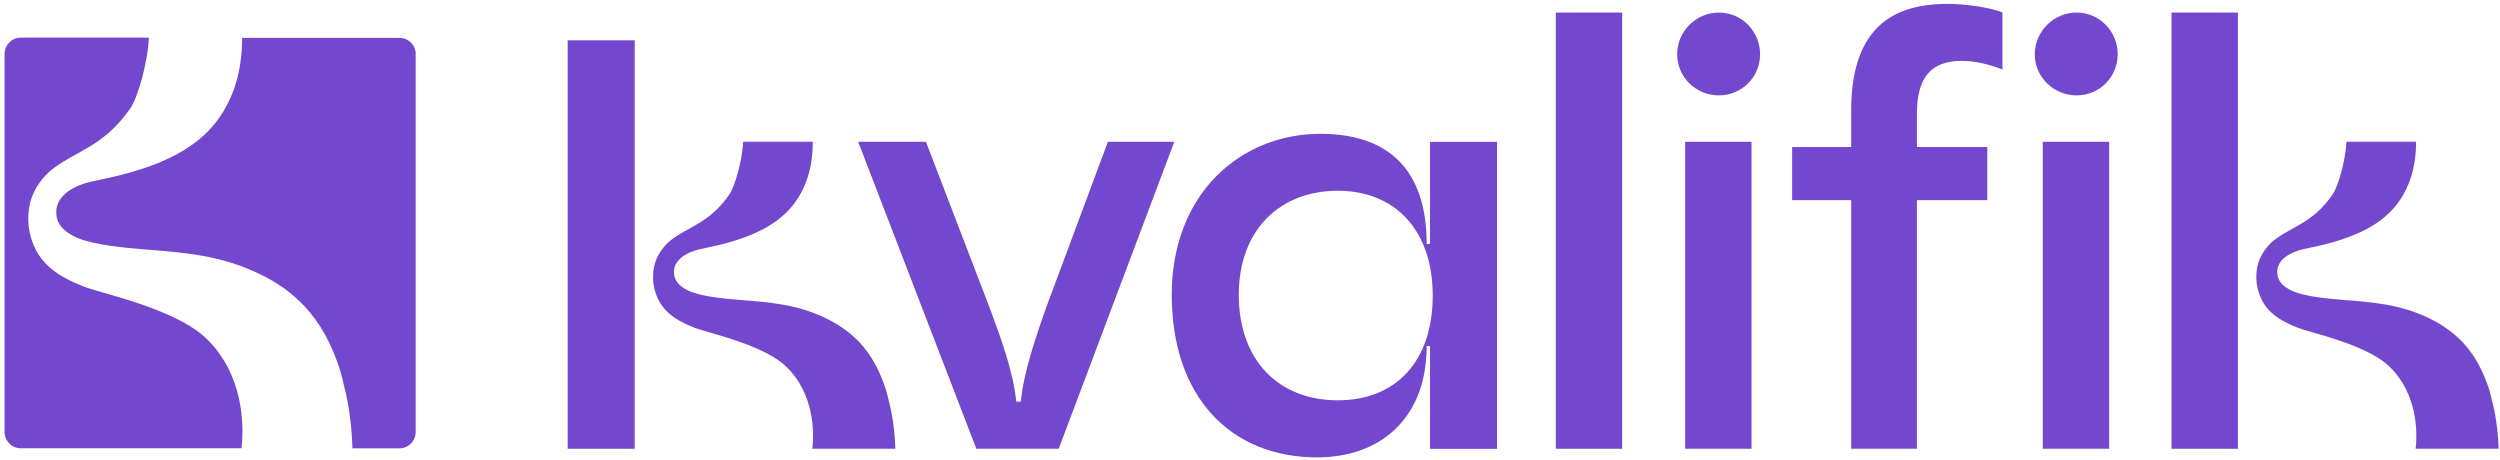 <svg width="353" height="65" viewBox="0 0 353 65" fill="none" xmlns="http://www.w3.org/2000/svg">
<path d="M121.175 20.023H130.744L139.83 43.7C141.143 47.254 143.112 52.498 143.492 56.707H144.148C144.517 52.486 146.405 47.242 147.614 43.7L156.435 20.023H165.809L149.491 63.365H137.861L121.175 20.023Z" fill="#7348CE"/>
<path d="M186.455 18.895C195.932 18.895 201.448 23.862 201.448 34.442H201.92V20.033H211.386V63.376H201.92V48.863H201.448C201.448 59.167 194.792 64.583 185.983 64.583C173.788 64.583 165.451 56.073 165.451 41.641C165.451 27.209 175.297 18.895 186.444 18.895H186.455ZM202.3 41.733C202.3 32.464 196.957 26.933 188.885 26.933C180.813 26.933 174.917 32.372 174.917 41.63C174.917 50.887 180.548 56.522 188.885 56.522C197.222 56.522 202.3 50.898 202.3 41.733Z" fill="#7348CE"/>
<path d="M219.678 1.772H229.051V63.365H219.678V1.772Z" fill="#7348CE"/>
<path d="M236.813 7.66C236.813 4.486 239.427 1.772 242.709 1.772C245.991 1.772 248.524 4.486 248.524 7.66C248.524 10.834 245.991 13.468 242.709 13.468C239.427 13.468 236.813 10.846 236.813 7.66ZM237.942 20.023H247.315V63.365H237.942V20.023Z" fill="#7348CE"/>
<path d="M274.883 0.542C277.785 0.542 281.17 1.105 282.748 1.761V9.811C281.067 9.155 279.005 8.592 277.036 8.592C272.718 8.592 270.668 10.846 270.668 16.09V20.77H280.606V28.256H270.668V63.365H261.387V28.256H253.05V20.77H261.387V15.618C261.387 4.762 266.442 0.553 274.894 0.553L274.883 0.542ZM287.308 7.66C287.308 4.486 289.934 1.772 293.216 1.772C296.497 1.772 299.019 4.486 299.019 7.66C299.019 10.834 296.497 13.468 293.216 13.468C289.934 13.468 287.308 10.846 287.308 7.66ZM288.437 20.023H297.81V63.365H288.437V20.023Z" fill="#7348CE"/>
<path d="M315.993 63.365H306.619V1.772H315.993V63.365Z" fill="#7348CE"/>
<path d="M89.622 63.364H80.156V5.692H89.622V63.364Z" fill="#7348CE"/>
<path d="M114.703 63.365C114.703 63.215 115.463 58.351 112.86 54.085C112.365 53.268 111.755 52.475 110.983 51.739C110.661 51.428 110.292 51.141 109.889 50.853C108.012 49.554 105.41 48.553 103.084 47.806C100.827 47.081 98.834 46.587 98.028 46.265C95.472 45.241 93.353 43.988 92.512 41.17C92.42 40.871 92.075 39.744 92.27 38.157C92.42 36.973 92.927 35.857 93.722 34.903C94.079 34.466 94.516 34.052 95.011 33.696C97.499 31.89 100.228 31.395 102.968 27.486C103.728 26.393 104.799 22.771 104.938 20.011H114.772C114.772 23.035 114.104 25.588 112.872 27.647C112.02 29.073 110.638 30.82 107.816 32.327C104.488 34.109 100.562 34.8 98.961 35.156C96.957 35.593 95.184 36.651 95.161 38.364C95.161 39.468 95.702 40.423 97.499 41.17C99.353 41.918 102.485 42.182 104.408 42.343C108.841 42.688 112.469 42.976 116.511 44.885C117.915 45.552 119.102 46.322 120.138 47.185C120.495 47.484 121.22 48.174 121.347 48.323C122.994 50.071 124.272 52.371 125.147 55.2C125.274 55.695 125.366 55.994 125.527 56.706C126.045 58.73 126.345 60.938 126.425 63.365H114.703Z" fill="#7348CE"/>
<path d="M341.085 63.365C341.085 63.215 341.845 58.351 339.243 54.085C338.748 53.268 338.137 52.475 337.366 51.739C337.043 51.428 336.675 51.141 336.272 50.853C334.395 49.554 331.792 48.553 329.466 47.806C327.209 47.081 325.217 46.587 324.411 46.265C321.854 45.241 319.736 43.988 318.895 41.17C318.803 40.871 318.457 39.744 318.653 38.157C318.803 36.973 319.309 35.857 320.104 34.903C320.461 34.466 320.899 34.052 321.394 33.696C323.881 31.89 326.61 31.395 329.351 27.486C330.111 26.393 331.182 22.771 331.32 20.011H341.154C341.154 23.035 340.486 25.588 339.254 27.647C338.402 29.073 337.02 30.82 334.199 32.327C330.871 34.109 326.944 34.8 325.344 35.156C323.34 35.593 321.567 36.651 321.543 38.364C321.543 39.468 322.085 40.423 323.881 41.17C325.735 41.918 328.867 42.182 330.79 42.343C335.224 42.688 338.851 42.976 342.893 44.885C344.298 45.552 345.484 46.322 346.52 47.185C346.877 47.484 347.603 48.174 347.73 48.323C349.376 50.071 350.655 52.371 351.53 55.2C351.656 55.695 351.748 55.994 351.91 56.706C352.428 58.73 352.727 60.938 352.808 63.365H341.085Z" fill="#7348CE"/>
<path d="M31.631 50.911C35.005 56.454 34.153 62.733 34.095 63.296H2.946C1.679 63.296 0.643 62.273 0.643 60.996V7.614C0.643 6.349 1.667 5.314 2.946 5.314H21.025C20.841 9.006 19.413 13.859 18.388 15.319C14.726 20.552 11.064 21.207 7.748 23.622C7.08 24.094 6.504 24.657 6.02 25.232C4.961 26.509 4.281 27.98 4.074 29.59C3.809 31.718 4.27 33.201 4.397 33.627C5.525 37.399 8.358 39.078 11.778 40.446C12.861 40.872 15.521 41.539 18.538 42.505C21.647 43.505 25.136 44.839 27.646 46.587C28.188 46.967 28.683 47.358 29.109 47.772C30.145 48.761 30.963 49.819 31.619 50.911H31.631Z" fill="#7348CE"/>
<path d="M58.692 7.625V61.007C58.692 62.272 57.667 63.307 56.389 63.307H49.767C49.664 60.076 49.261 57.12 48.57 54.429C48.351 53.475 48.236 53.072 48.063 52.417C46.889 48.633 45.184 45.551 42.973 43.217C42.801 43.021 41.845 42.09 41.361 41.699C39.991 40.526 38.39 39.514 36.513 38.617C31.101 36.064 26.253 35.673 20.323 35.213C17.755 34.995 13.563 34.638 11.076 33.649C8.669 32.649 7.932 31.372 7.943 29.9C7.978 27.612 10.35 26.197 13.033 25.611C15.175 25.139 20.426 24.208 24.883 21.827C28.66 19.792 30.525 17.457 31.642 15.56C33.289 12.789 34.187 9.385 34.187 5.348H56.4C57.667 5.348 58.703 6.372 58.703 7.648L58.692 7.625Z" fill="#7348CE"/>
</svg>
